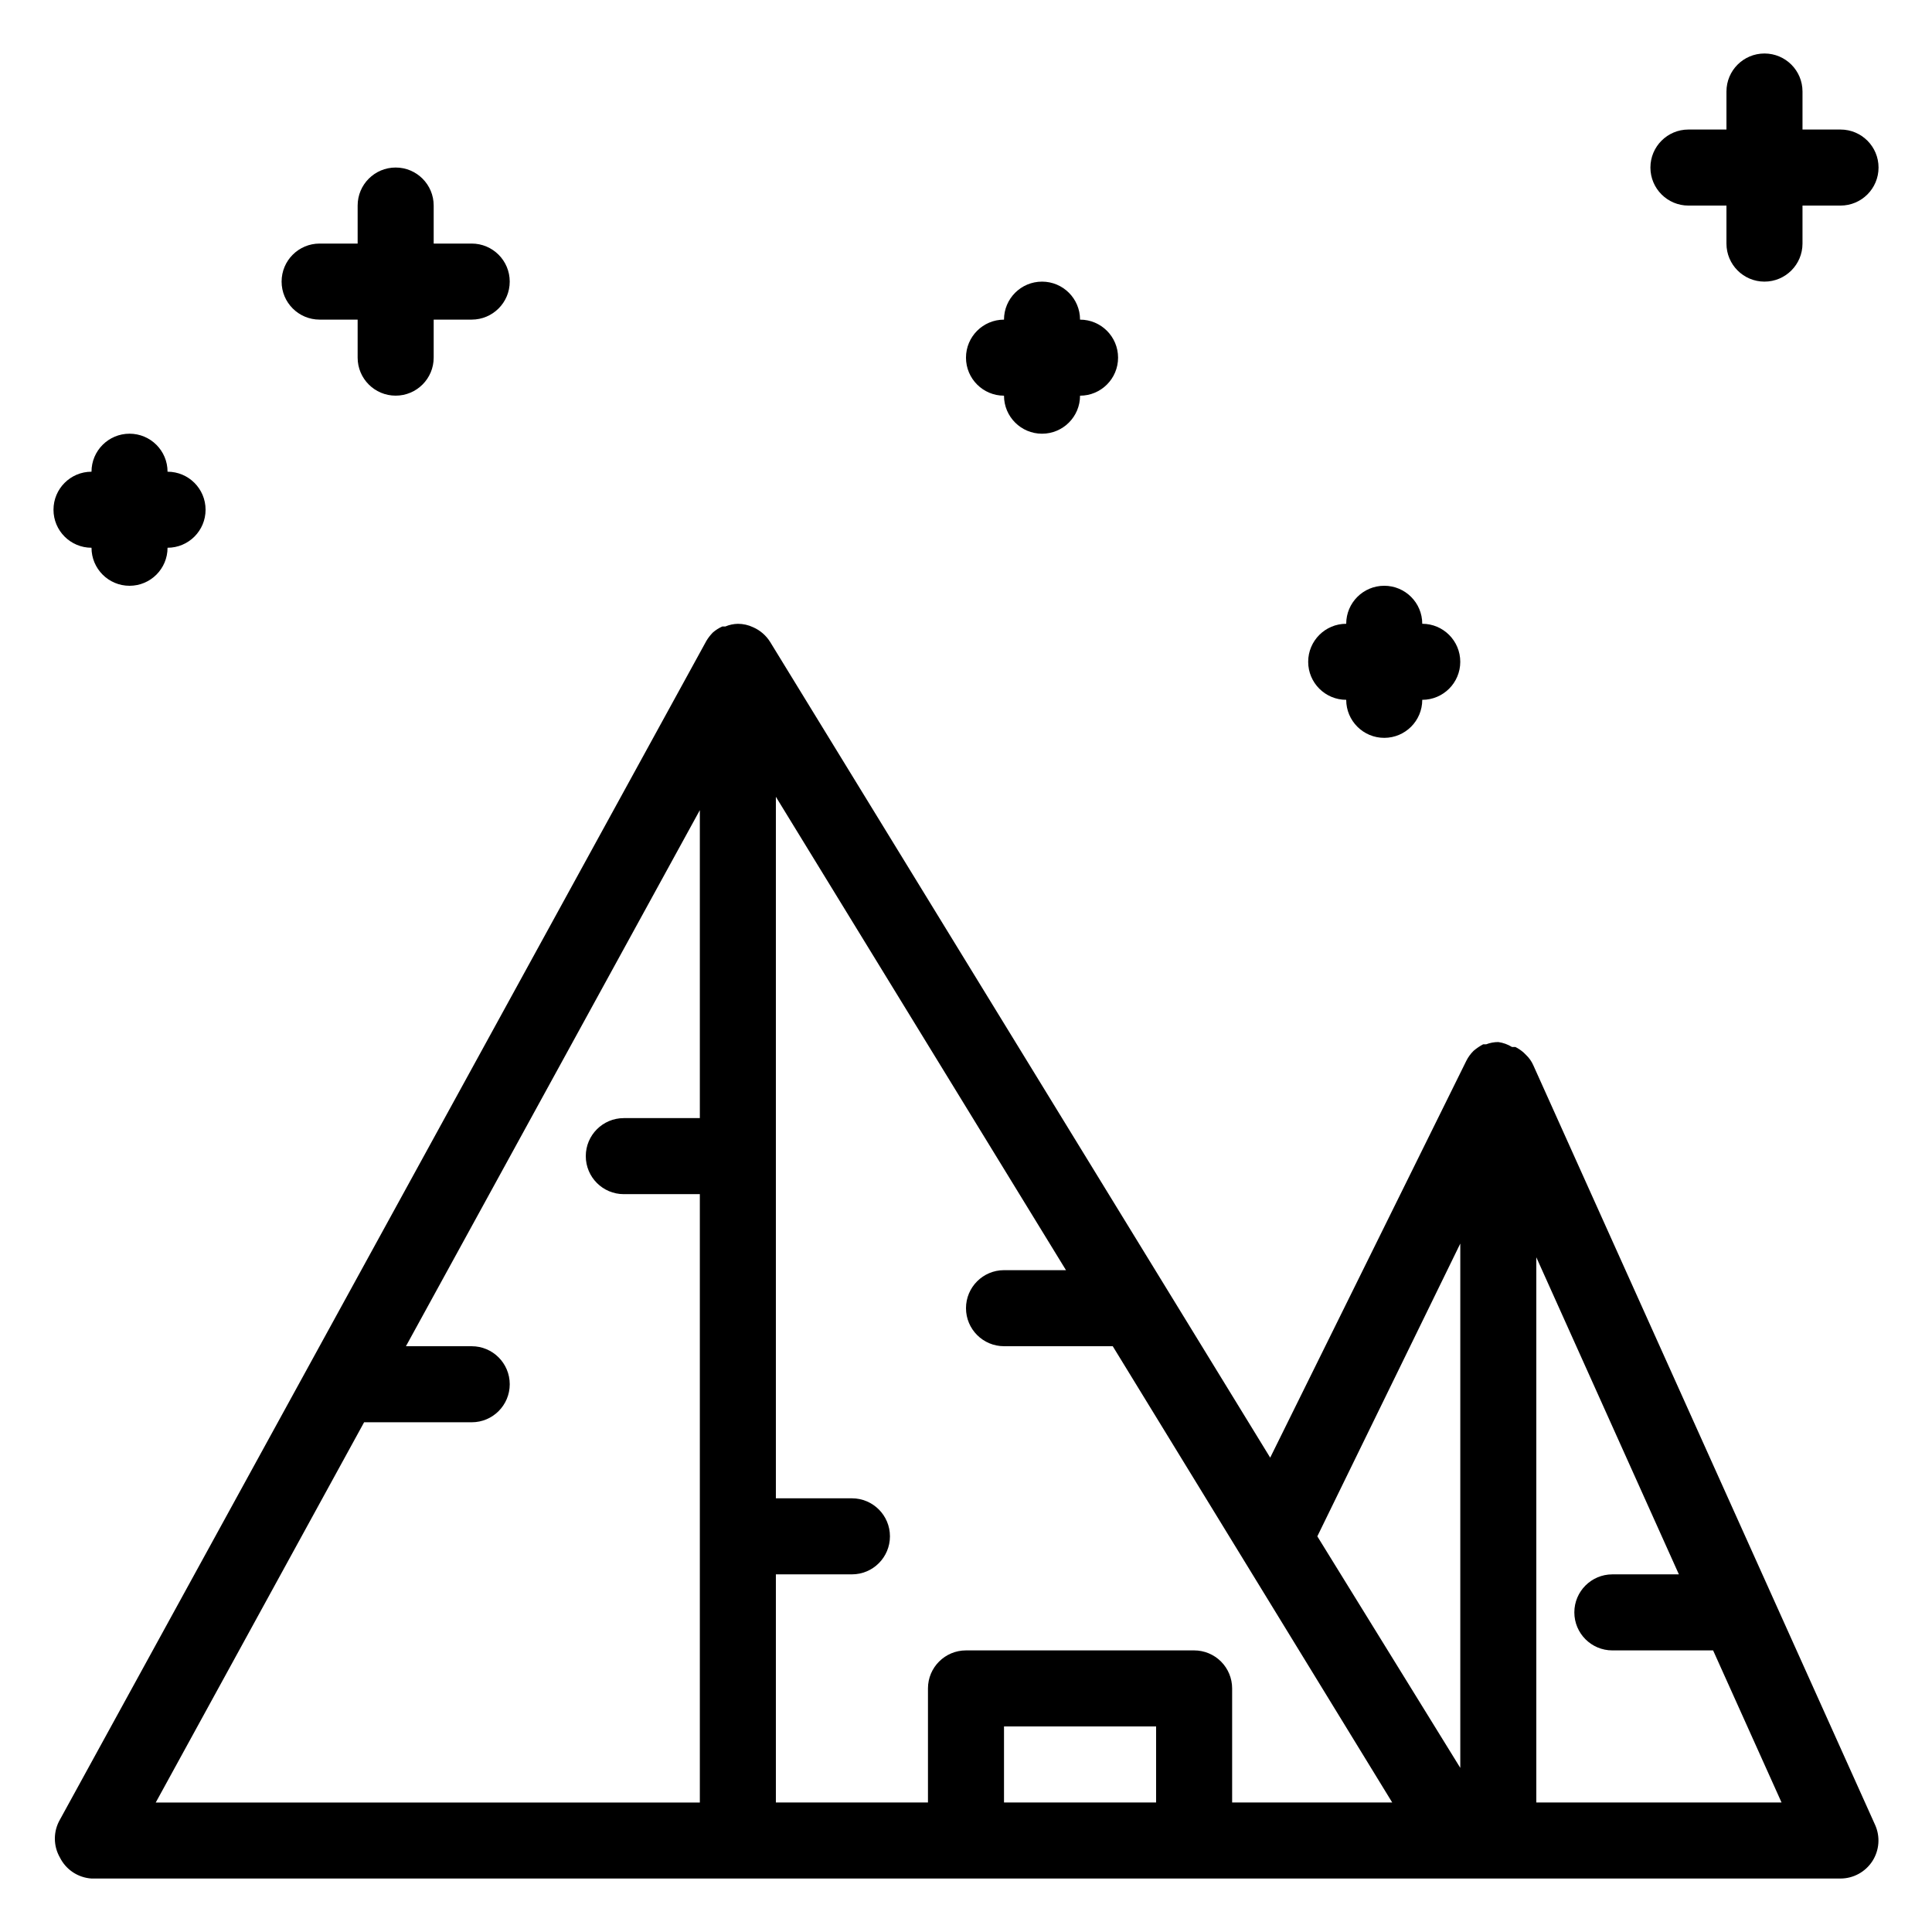 <?xml version="1.0" encoding="UTF-8"?>
<!-- Uploaded to: SVG Repo, www.svgrepo.com, Generator: SVG Repo Mixer Tools -->
<svg fill="#000000" width="800px" height="800px" version="1.1" viewBox="144 144 512 512" xmlns="http://www.w3.org/2000/svg">
 <g>
  <path d="m591.45 198.48h10.078v10.074c0 5.566 4.512 10.078 10.074 10.078 5.566 0 10.078-4.512 10.078-10.078v-10.074h10.078-0.004c5.566 0 10.078-4.512 10.078-10.078 0-5.566-4.512-10.074-10.078-10.074h-10.074v-10.078c0-5.566-4.512-10.074-10.078-10.074-5.562 0-10.074 4.508-10.074 10.074v10.078h-10.078c-5.562 0-10.074 4.508-10.074 10.074 0 5.566 4.512 10.078 10.074 10.078z"/>
  <path d="m228.7 228.7h10.078v10.078c0 5.562 4.508 10.074 10.074 10.074 5.566 0 10.078-4.512 10.078-10.074v-10.078h10.078-0.004c5.566 0 10.078-4.512 10.078-10.074 0-5.566-4.512-10.078-10.078-10.078h-10.074v-10.074c0-5.566-4.512-10.078-10.078-10.078-5.566 0-10.074 4.512-10.074 10.078v10.074h-10.078c-5.566 0-10.074 4.512-10.074 10.078 0 5.562 4.508 10.074 10.074 10.074z"/>
  <path d="m500.76 329.46c0 5.566 4.512 10.078 10.074 10.078 5.566 0 10.078-4.512 10.078-10.078 5.562 0 10.074-4.512 10.074-10.074 0-5.566-4.512-10.078-10.074-10.078 0-5.566-4.512-10.074-10.078-10.074-5.562 0-10.074 4.508-10.074 10.074-5.566 0-10.078 4.512-10.078 10.078 0 5.562 4.512 10.074 10.078 10.074z"/>
  <path d="m410.07 248.86c0 5.566 4.512 10.078 10.078 10.078 5.562 0 10.074-4.512 10.074-10.078 5.566 0 10.078-4.512 10.078-10.074 0-5.566-4.512-10.078-10.078-10.078 0-5.566-4.512-10.074-10.074-10.074-5.566 0-10.078 4.508-10.078 10.074-5.562 0-10.074 4.512-10.074 10.078 0 5.562 4.512 10.074 10.074 10.074z"/>
  <path d="m168.25 289.16c0 5.566 4.512 10.078 10.078 10.078 5.562 0 10.074-4.512 10.074-10.078 5.566 0 10.078-4.512 10.078-10.074 0-5.566-4.512-10.078-10.078-10.078 0-5.566-4.512-10.074-10.074-10.074-5.566 0-10.078 4.508-10.078 10.074-5.566 0-10.074 4.512-10.074 10.078 0 5.562 4.508 10.074 10.074 10.074z"/>
  <path d="m550.34 426.3c-0.449-1.027-1.102-1.949-1.914-2.719l-0.605-0.605c-0.672-0.594-1.418-1.102-2.219-1.512h-0.906c-1.105-0.684-2.34-1.129-3.625-1.309-1.105-0.004-2.199 0.199-3.227 0.602h-0.805c-0.898 0.48-1.746 1.055-2.519 1.715-0.777 0.766-1.422 1.648-1.914 2.621l-51.992 105.2-132.5-216.14c-1.078-1.738-2.656-3.109-4.535-3.93-1.258-0.598-2.633-0.906-4.027-0.906-1.145 0.02-2.273 0.258-3.328 0.707h-0.805c-0.914 0.406-1.766 0.949-2.519 1.609-0.656 0.672-1.23 1.414-1.711 2.219l-171.3 312.36c-1.801 3.117-1.801 6.957 0 10.074 1.605 3.203 4.789 5.312 8.363 5.543h463.5c3.426-0.008 6.613-1.754 8.465-4.637 1.836-2.867 2.102-6.465 0.707-9.57zm-19.348 47.258v138.95l-37.887-61.363zm-290.5 47.359h28.516c5.566 0 10.078-4.512 10.078-10.078 0-5.562-4.512-10.074-10.078-10.074h-17.43l77.887-142.07v81.617h-20.152c-5.566 0-10.074 4.512-10.074 10.074 0 5.566 4.508 10.078 10.074 10.078h20.152v161.22h-144.19zm169.58 100.76v-20.152h40.305v20.152zm60.457 0v-30.23c0-2.672-1.062-5.234-2.949-7.125-1.891-1.891-4.453-2.949-7.125-2.949h-60.457c-5.566 0-10.078 4.512-10.078 10.074v30.23h-40.305v-60.457h20.152c5.566 0 10.078-4.512 10.078-10.078 0-5.562-4.512-10.074-10.078-10.074h-20.152v-185.91l76.883 125.45h-16.426c-5.562 0-10.074 4.512-10.074 10.074 0 5.566 4.512 10.078 10.074 10.078h28.816l74.059 120.91zm80.609 0v-144.49l37.785 84.035h-17.633c-5.562 0-10.074 4.512-10.074 10.074 0 5.566 4.512 10.078 10.074 10.078h26.703l18.137 40.305z"/>
 </g>
</svg>